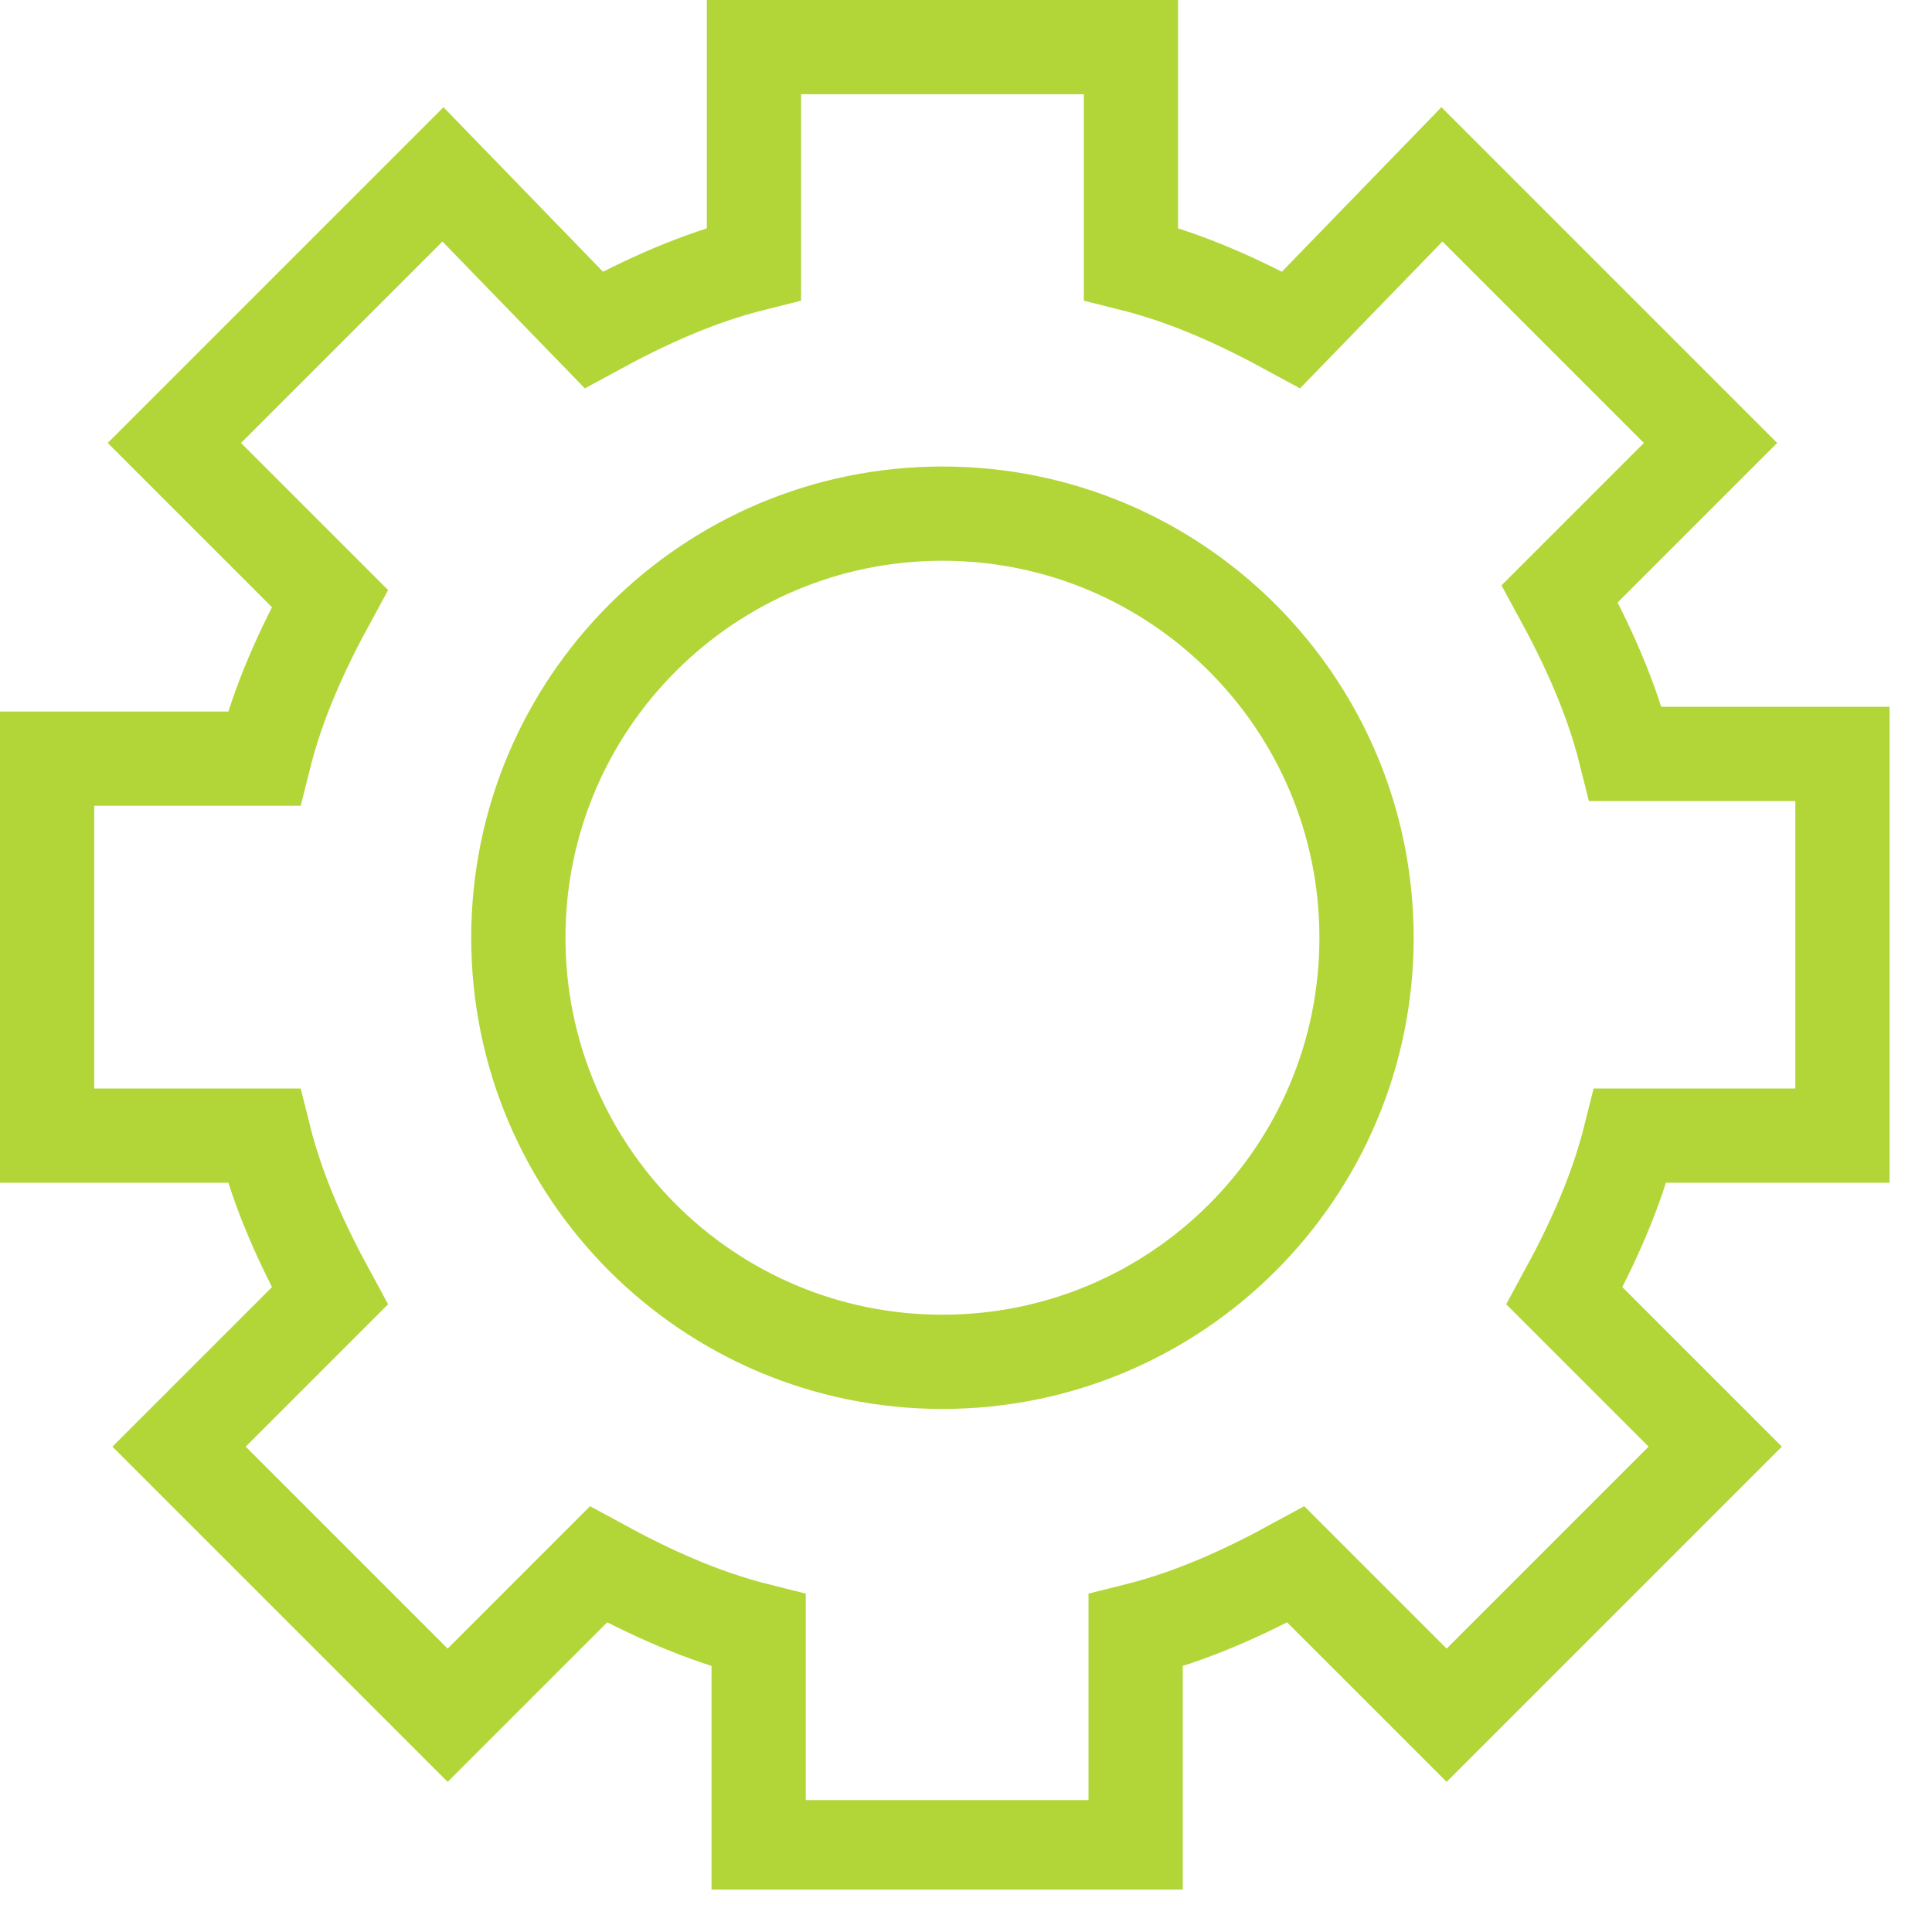 <svg width="41" height="41" viewBox="0 0 41 41" fill="none" xmlns="http://www.w3.org/2000/svg">
<g clip-path="url(#clip0)">
<path d="M39.1 24V16H34.5C34.2 14.8 33.7 13.7 33.1 12.6L36.3 9.4L30.6 3.7L27.4 7C26.3 6.4 25.2 5.9 24 5.6V1H16V5.6C14.8 5.9 13.7 6.4 12.6 7L9.4 3.7L3.7 9.4L7 12.7C6.4 13.8 5.9 14.9 5.6 16.1H1V24.1H5.6C5.9 25.3 6.4 26.4 7 27.5L3.8 30.7L9.5 36.4L12.7 33.2C13.8 33.8 14.9 34.3 16.1 34.6V39.2H24.1V34.6C25.3 34.3 26.4 33.8 27.5 33.2L30.7 36.4L36.4 30.7L33.2 27.5C33.8 26.4 34.3 25.3 34.6 24.1H39.1V24Z" stroke="#B2D638" stroke-width="2" stroke-miterlimit="10" stroke-linecap="round"/>
<path d="M20 28.9C24.971 28.9 29 24.871 29 19.9C29 14.93 24.971 10.9 20 10.9C15.029 10.9 11 14.93 11 19.9C11 24.871 15.029 28.9 20 28.9Z" stroke="#B2D638" stroke-width="2" stroke-miterlimit="10" stroke-linecap="round"/>
</g>
<defs>
<clipPath id="clip0">
<rect width="40.1" height="40.1" fill="white"/>
</clipPath>
</defs>
</svg>
